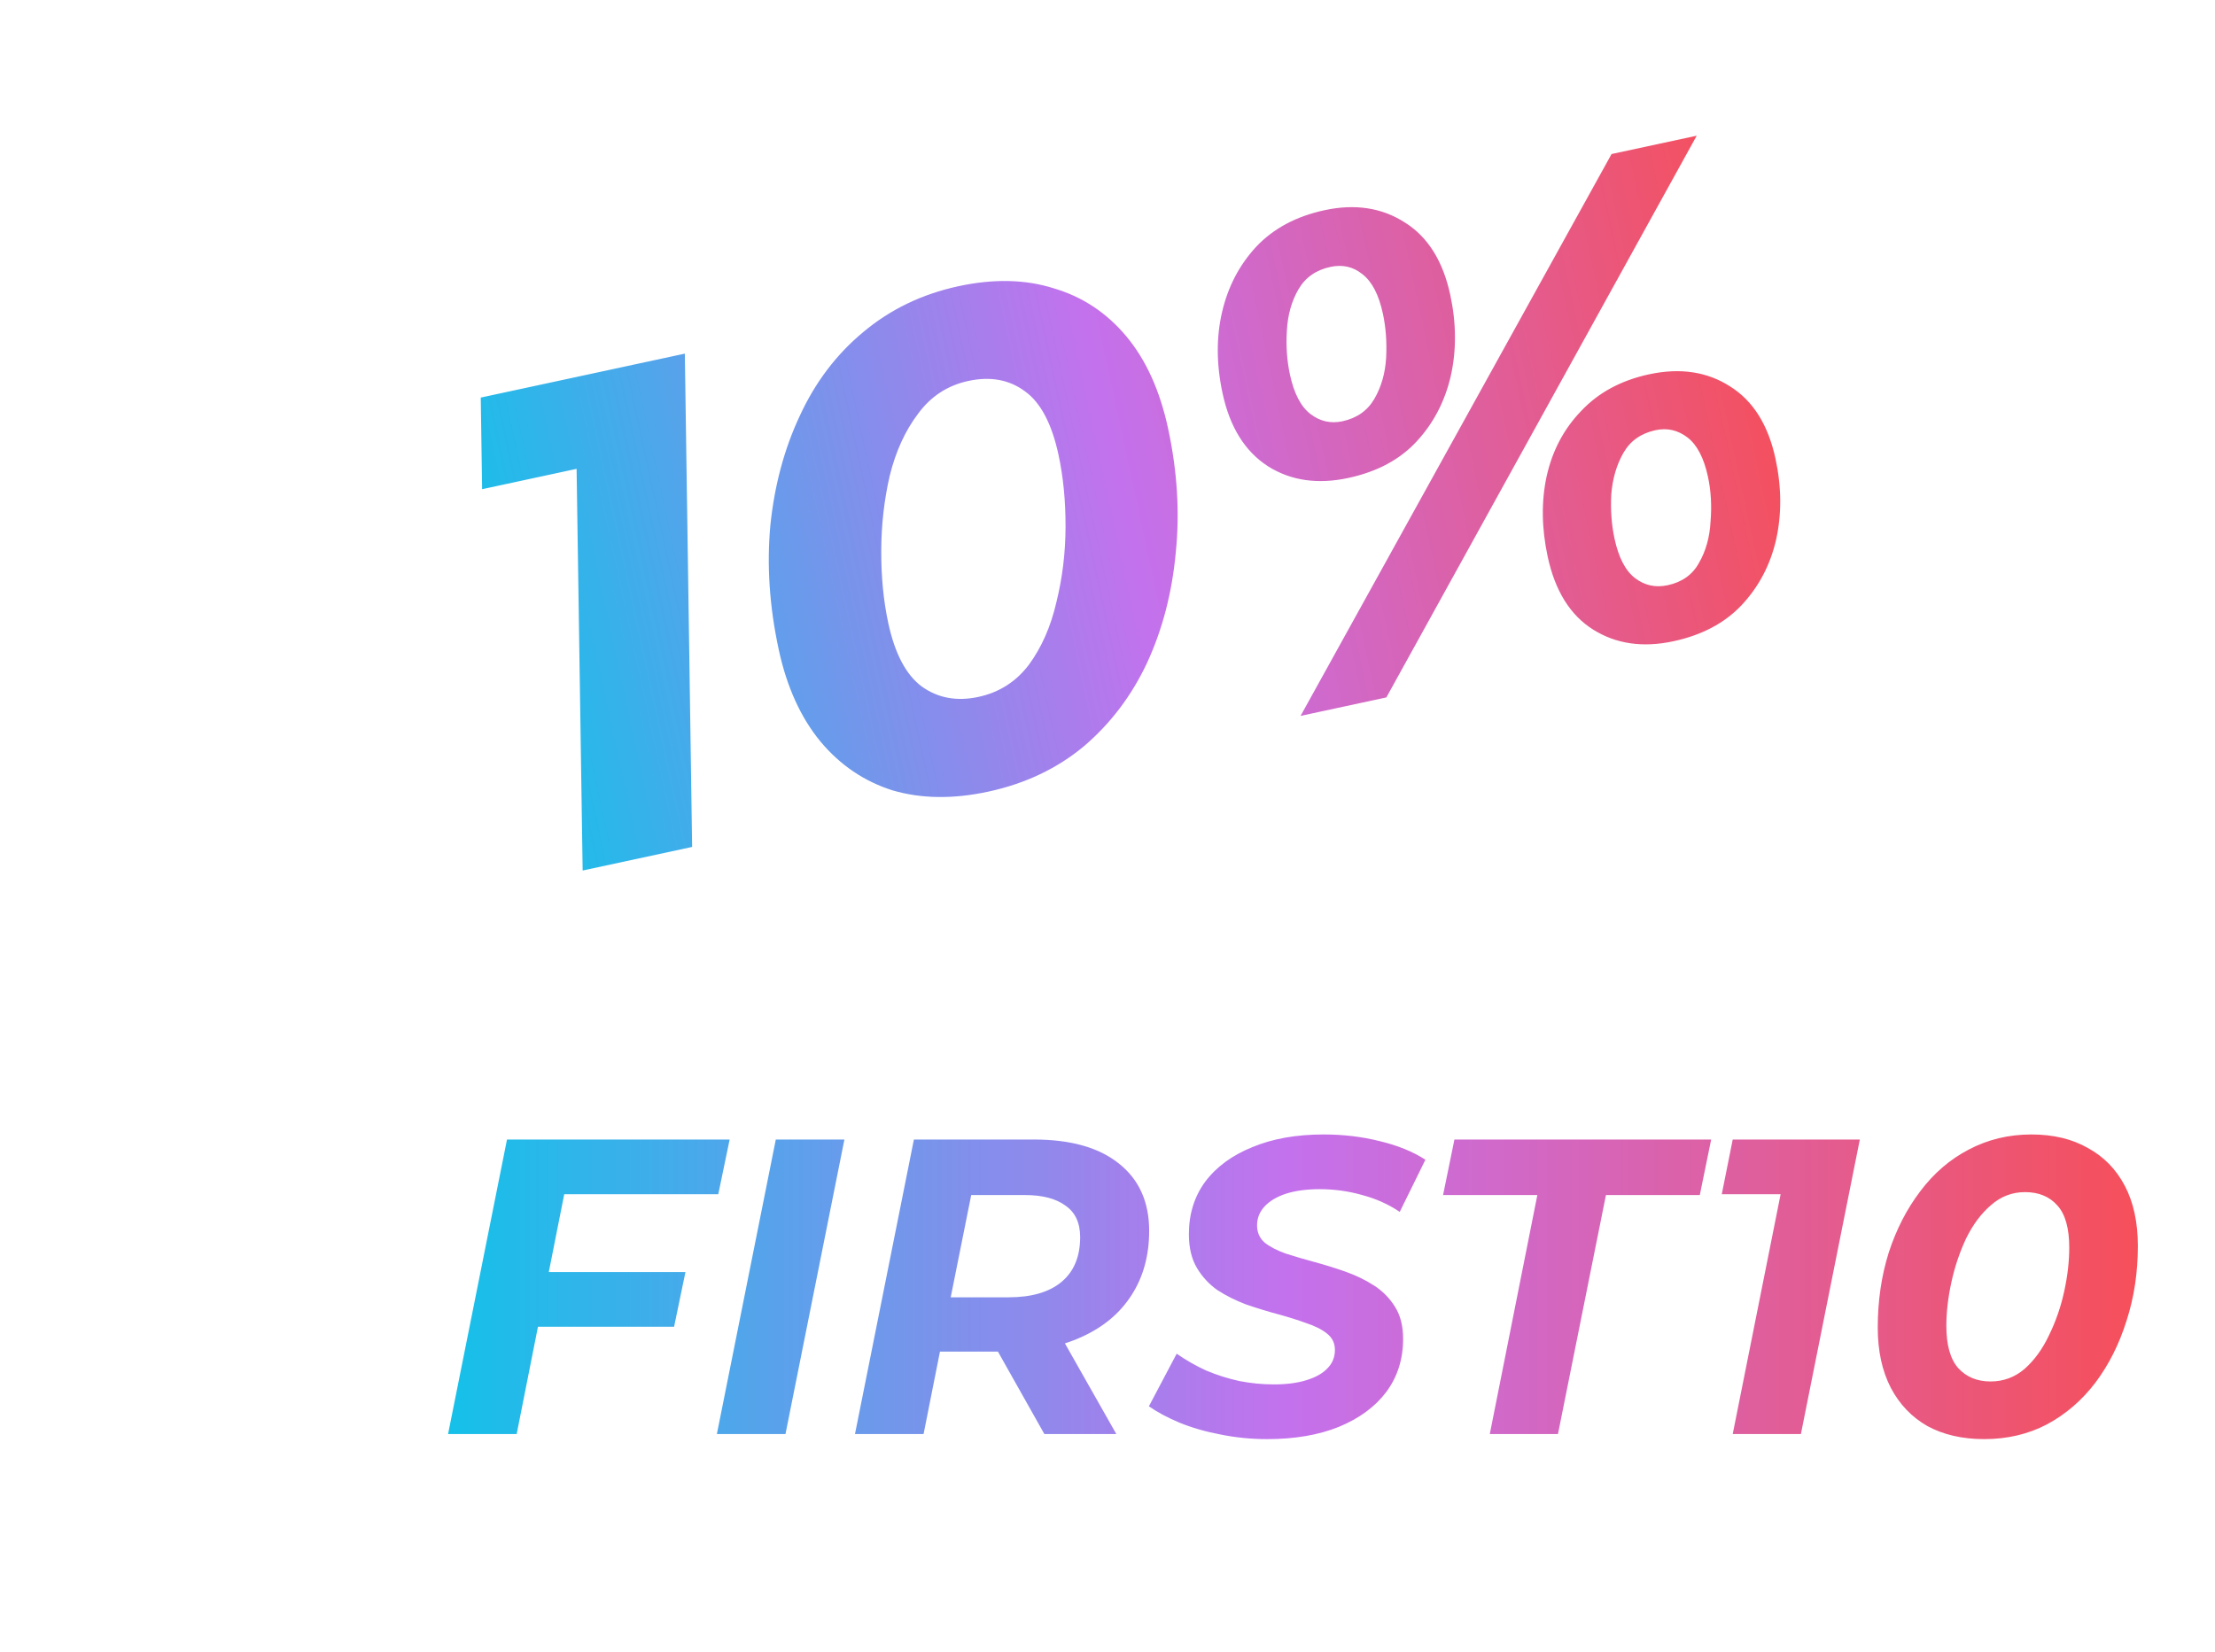 <?xml version="1.0" encoding="UTF-8"?> <svg xmlns="http://www.w3.org/2000/svg" width="559" height="417" viewBox="0 0 559 417" fill="none"><g filter="url(#filter0_d_3115_310)"><path d="M186.38 260V232.807H211.164V260H204.91V236.497L206.347 237.935H191.197L192.634 236.497V260H186.38ZM230.919 260.466C228.769 260.466 226.775 260.117 224.936 259.417C223.124 258.718 221.544 257.734 220.197 256.465C218.876 255.196 217.84 253.707 217.089 251.997C216.364 250.288 216.002 248.424 216.002 246.403C216.002 244.383 216.364 242.519 217.089 240.809C217.84 239.1 218.889 237.611 220.236 236.342C221.583 235.073 223.162 234.089 224.975 233.39C226.788 232.69 228.756 232.341 230.88 232.341C233.03 232.341 234.998 232.69 236.785 233.39C238.598 234.089 240.165 235.073 241.485 236.342C242.832 237.611 243.881 239.1 244.632 240.809C245.383 242.493 245.759 244.358 245.759 246.403C245.759 248.424 245.383 250.301 244.632 252.036C243.881 253.746 242.832 255.235 241.485 256.504C240.165 257.747 238.598 258.718 236.785 259.417C234.998 260.117 233.043 260.466 230.919 260.466ZM230.88 255.105C232.097 255.105 233.211 254.898 234.221 254.484C235.257 254.069 236.163 253.474 236.94 252.697C237.717 251.92 238.313 251 238.727 249.939C239.168 248.877 239.388 247.698 239.388 246.403C239.388 245.109 239.168 243.93 238.727 242.868C238.313 241.807 237.717 240.887 236.94 240.11C236.189 239.333 235.296 238.738 234.26 238.323C233.224 237.909 232.097 237.702 230.88 237.702C229.663 237.702 228.536 237.909 227.5 238.323C226.49 238.738 225.597 239.333 224.82 240.11C224.043 240.887 223.434 241.807 222.994 242.868C222.58 243.93 222.373 245.109 222.373 246.403C222.373 247.672 222.58 248.851 222.994 249.939C223.434 251 224.03 251.92 224.781 252.697C225.558 253.474 226.464 254.069 227.5 254.484C228.536 254.898 229.663 255.105 230.88 255.105ZM261.608 260V232.807H286.393V260H280.138V236.497L281.576 237.935H266.425L267.863 236.497V260H261.608ZM293.134 260V232.807H304.904C307.339 232.807 309.437 233.208 311.198 234.011C312.959 234.788 314.318 235.915 315.277 237.391C316.235 238.867 316.714 240.628 316.714 242.674C316.714 244.694 316.235 246.442 315.277 247.919C314.318 249.395 312.959 250.534 311.198 251.337C309.437 252.114 307.339 252.502 304.904 252.502H296.63L299.427 249.667V260H293.134ZM299.427 250.366L296.63 247.375H304.555C306.497 247.375 307.947 246.96 308.906 246.132C309.864 245.303 310.343 244.15 310.343 242.674C310.343 241.172 309.864 240.007 308.906 239.178C307.947 238.349 306.497 237.935 304.555 237.935H296.63L299.427 234.944V250.366ZM334.259 260.466C332.109 260.466 330.115 260.117 328.276 259.417C326.463 258.718 324.883 257.734 323.537 256.465C322.216 255.196 321.18 253.707 320.429 251.997C319.704 250.288 319.341 248.424 319.341 246.403C319.341 244.383 319.704 242.519 320.429 240.809C321.18 239.1 322.229 237.611 323.576 236.342C324.922 235.073 326.502 234.089 328.315 233.39C330.128 232.69 332.096 232.341 334.22 232.341C336.369 232.341 338.338 232.69 340.125 233.39C341.937 234.089 343.504 235.073 344.825 236.342C346.172 237.611 347.221 239.1 347.972 240.809C348.723 242.493 349.098 244.358 349.098 246.403C349.098 248.424 348.723 250.301 347.972 252.036C347.221 253.746 346.172 255.235 344.825 256.504C343.504 257.747 341.937 258.718 340.125 259.417C338.338 260.117 336.382 260.466 334.259 260.466ZM334.22 255.105C335.437 255.105 336.551 254.898 337.561 254.484C338.597 254.069 339.503 253.474 340.28 252.697C341.057 251.92 341.653 251 342.067 249.939C342.507 248.877 342.727 247.698 342.727 246.403C342.727 245.109 342.507 243.93 342.067 242.868C341.653 241.807 341.057 240.887 340.28 240.11C339.529 239.333 338.635 238.738 337.599 238.323C336.564 237.909 335.437 237.702 334.22 237.702C333.003 237.702 331.876 237.909 330.84 238.323C329.83 238.738 328.937 239.333 328.16 240.11C327.383 240.887 326.774 241.807 326.334 242.868C325.919 243.93 325.712 245.109 325.712 246.403C325.712 247.672 325.919 248.851 326.334 249.939C326.774 251 327.37 251.92 328.121 252.697C328.898 253.474 329.804 254.069 330.84 254.484C331.876 254.898 333.003 255.105 334.22 255.105ZM353.946 260V232.807H359.152L370.728 251.997H367.97L379.352 232.807H384.558L384.597 260H378.692L378.653 241.858H379.78L370.651 257.125H367.854L358.53 241.858H359.851V260H353.946ZM404.366 260.466C402.216 260.466 400.222 260.117 398.383 259.417C396.57 258.718 394.991 257.734 393.644 256.465C392.323 255.196 391.287 253.707 390.536 251.997C389.811 250.288 389.448 248.424 389.448 246.403C389.448 244.383 389.811 242.519 390.536 240.809C391.287 239.1 392.336 237.611 393.683 236.342C395.029 235.073 396.609 234.089 398.422 233.39C400.235 232.69 402.203 232.341 404.327 232.341C406.476 232.341 408.445 232.69 410.232 233.39C412.045 234.089 413.611 235.073 414.932 236.342C416.279 237.611 417.328 239.1 418.079 240.809C418.83 242.493 419.205 244.358 419.205 246.403C419.205 248.424 418.83 250.301 418.079 252.036C417.328 253.746 416.279 255.235 414.932 256.504C413.611 257.747 412.045 258.718 410.232 259.417C408.445 260.117 406.489 260.466 404.366 260.466ZM404.327 255.105C405.544 255.105 406.658 254.898 407.668 254.484C408.704 254.069 409.61 253.474 410.387 252.697C411.164 251.92 411.76 251 412.174 249.939C412.614 248.877 412.834 247.698 412.834 246.403C412.834 245.109 412.614 243.93 412.174 242.868C411.76 241.807 411.164 240.887 410.387 240.11C409.636 239.333 408.742 238.738 407.707 238.323C406.671 237.909 405.544 237.702 404.327 237.702C403.11 237.702 401.983 237.909 400.947 238.323C399.937 238.738 399.044 239.333 398.267 240.11C397.49 240.887 396.881 241.807 396.441 242.868C396.027 243.93 395.819 245.109 395.819 246.403C395.819 247.672 396.027 248.851 396.441 249.939C396.881 251 397.477 251.92 398.228 252.697C399.005 253.474 399.911 254.069 400.947 254.484C401.983 254.898 403.11 255.105 404.327 255.105ZM441.651 260L433.182 246.908L438.271 243.84L448.799 260H441.651ZM423.976 260V232.807H430.23V260H423.976ZM428.404 249.045V243.801H437.883V249.045H428.404ZM438.854 247.103L433.066 246.403L441.884 232.807H448.527L438.854 247.103ZM464.647 260.466C462.498 260.466 460.503 260.117 458.665 259.417C456.852 258.718 455.272 257.734 453.925 256.465C452.605 255.196 451.569 253.707 450.818 251.997C450.092 250.288 449.73 248.424 449.73 246.403C449.73 244.383 450.092 242.519 450.818 240.809C451.569 239.1 452.617 237.611 453.964 236.342C455.311 235.073 456.891 234.089 458.704 233.39C460.516 232.69 462.485 232.341 464.608 232.341C466.758 232.341 468.726 232.69 470.513 233.39C472.326 234.089 473.893 235.073 475.214 236.342C476.56 237.611 477.609 239.1 478.36 240.809C479.111 242.493 479.487 244.358 479.487 246.403C479.487 248.424 479.111 250.301 478.36 252.036C477.609 253.746 476.56 255.235 475.214 256.504C473.893 257.747 472.326 258.718 470.513 259.417C468.726 260.117 466.771 260.466 464.647 260.466ZM464.608 255.105C465.826 255.105 466.939 254.898 467.949 254.484C468.985 254.069 469.892 253.474 470.669 252.697C471.445 251.92 472.041 251 472.455 249.939C472.896 248.877 473.116 247.698 473.116 246.403C473.116 245.109 472.896 243.93 472.455 242.868C472.041 241.807 471.445 240.887 470.669 240.11C469.917 239.333 469.024 238.738 467.988 238.323C466.952 237.909 465.826 237.702 464.608 237.702C463.391 237.702 462.265 237.909 461.229 238.323C460.219 238.738 459.325 239.333 458.548 240.11C457.771 240.887 457.163 241.807 456.722 242.868C456.308 243.93 456.101 245.109 456.101 246.403C456.101 247.672 456.308 248.851 456.722 249.939C457.163 251 457.758 251.92 458.509 252.697C459.286 253.474 460.193 254.069 461.229 254.484C462.265 254.898 463.391 255.105 464.608 255.105ZM501.601 257.203V237.935H492.278L492.161 241.897C492.084 243.581 491.967 245.173 491.812 246.675C491.682 248.177 491.475 249.55 491.19 250.793C490.905 252.01 490.53 253.046 490.064 253.901C489.623 254.756 489.066 255.364 488.393 255.727L481.673 254.872C482.605 254.898 483.369 254.574 483.965 253.901C484.586 253.228 485.078 252.282 485.441 251.065C485.803 249.822 486.062 248.372 486.218 246.714C486.399 245.057 486.528 243.257 486.606 241.314L486.917 232.807H507.817V257.203H501.601ZM480.779 265.633L480.818 254.872H511.624V265.633H505.797V260H486.606V265.633H480.779ZM516.793 254.872C518.295 255.312 519.551 255.442 520.561 255.261C521.597 255.053 522.516 254.328 523.319 253.085L524.64 251.104L525.222 250.444L534.235 232.807H540.412L528.835 254.328C527.799 256.271 526.569 257.76 525.145 258.796C523.746 259.832 522.205 260.414 520.522 260.544C518.839 260.699 517.09 260.401 515.278 259.65L516.793 254.872ZM525.106 255.688L512.83 232.807H519.551L528.563 251.065L525.106 255.688Z" fill="white"></path></g><g filter="url(#filter1_d_3115_310)"><path d="M137.192 321.106H172.987L170.119 334.915H134.43L137.192 321.106ZM130.394 362H113.08L127.951 287.648H184.14L181.272 301.456H142.396L130.394 362ZM180.918 362L195.789 287.648H213.102L198.232 362H180.918ZM215.771 362L230.642 287.648H260.914C270.19 287.648 277.342 289.666 282.369 293.702C287.468 297.738 290.017 303.403 290.017 310.697C290.017 316.928 288.53 322.345 285.556 326.948C282.653 331.48 278.475 334.985 273.022 337.464C267.641 339.942 261.268 341.181 253.903 341.181H229.686L238.714 333.64L233.085 362H215.771ZM263.569 362L248.38 335.021H266.437L281.732 362H263.569ZM238.289 335.658L232.341 327.479H254.541C260.276 327.479 264.702 326.205 267.818 323.655C271.004 321.035 272.597 317.247 272.597 312.29C272.597 308.679 271.358 306.023 268.88 304.324C266.472 302.554 263.073 301.668 258.683 301.668H237.758L246.787 293.277L238.289 335.658ZM319.795 363.275C315.759 363.275 311.829 362.885 308.005 362.106C304.252 361.398 300.818 360.407 297.702 359.132C294.657 357.858 292.073 356.477 289.948 354.99L296.959 341.712C299.295 343.341 301.774 344.757 304.394 345.961C307.085 347.094 309.882 347.979 312.785 348.617C315.688 349.183 318.592 349.466 321.495 349.466C324.681 349.466 327.408 349.112 329.674 348.404C332.01 347.696 333.781 346.705 334.985 345.43C336.259 344.155 336.896 342.598 336.896 340.756C336.896 339.057 336.224 337.676 334.878 336.614C333.533 335.552 331.763 334.667 329.567 333.959C327.443 333.18 325.071 332.436 322.451 331.728C319.831 331.02 317.175 330.206 314.485 329.285C311.865 328.294 309.457 327.09 307.262 325.674C305.137 324.187 303.403 322.31 302.057 320.044C300.712 317.778 300.039 314.946 300.039 311.547C300.039 306.448 301.42 302.022 304.181 298.269C307.014 294.516 310.979 291.613 316.078 289.56C321.176 287.435 327.16 286.373 334.029 286.373C339.056 286.373 343.801 286.94 348.262 288.073C352.723 289.135 356.547 290.693 359.733 292.746L353.254 305.917C350.421 304.005 347.27 302.589 343.801 301.668C340.331 300.677 336.755 300.181 333.073 300.181C329.744 300.181 326.877 300.571 324.469 301.35C322.132 302.129 320.327 303.226 319.052 304.643C317.848 305.988 317.246 307.546 317.246 309.316C317.246 311.086 317.884 312.538 319.158 313.671C320.504 314.733 322.274 315.654 324.469 316.433C326.664 317.141 329.072 317.849 331.692 318.557C334.312 319.265 336.932 320.079 339.552 321C342.172 321.921 344.58 323.089 346.775 324.505C348.97 325.921 350.74 327.727 352.086 329.922C353.431 332.047 354.104 334.737 354.104 337.995C354.104 343.093 352.687 347.554 349.855 351.378C347.023 355.131 343.022 358.07 337.852 360.194C332.754 362.248 326.735 363.275 319.795 363.275ZM375.977 362L387.98 301.668H364.187L367.055 287.648H431.847L428.98 301.668H405.293L393.184 362H375.977ZM437.286 362L450.776 294.446L456.83 301.456H434.524L437.286 287.648H469.364L454.493 362H437.286ZM500.762 363.275C495.239 363.275 490.459 362.177 486.423 359.982C482.457 357.716 479.377 354.494 477.182 350.316C474.986 346.067 473.889 341.004 473.889 335.127C473.889 328.4 474.809 322.098 476.651 316.22C478.562 310.343 481.218 305.174 484.617 300.712C488.016 296.181 492.087 292.675 496.832 290.197C501.647 287.648 506.923 286.373 512.658 286.373C518.182 286.373 522.926 287.506 526.891 289.772C530.928 291.967 534.043 295.154 536.239 299.332C538.434 303.51 539.531 308.573 539.531 314.521C539.531 321.248 538.575 327.55 536.663 333.427C534.822 339.305 532.202 344.51 528.803 349.041C525.404 353.503 521.333 357.008 516.588 359.557C511.844 362.035 506.568 363.275 500.762 363.275ZM502.355 348.723C505.613 348.723 508.48 347.661 510.959 345.536C513.437 343.341 515.491 340.509 517.119 337.039C518.819 333.569 520.094 329.887 520.943 325.992C521.793 322.098 522.218 318.415 522.218 314.946C522.218 310.06 521.226 306.519 519.244 304.324C517.261 302.058 514.535 300.925 511.065 300.925C507.808 300.925 504.94 302.022 502.461 304.218C499.983 306.342 497.894 309.139 496.195 312.609C494.566 316.079 493.327 319.761 492.477 323.655C491.627 327.55 491.202 331.232 491.202 334.702C491.202 339.517 492.194 343.058 494.176 345.324C496.23 347.59 498.956 348.723 502.355 348.723Z" fill="url(#paint0_linear_3115_310)"></path></g><g filter="url(#filter2_d_3115_310)"><path d="M49.71 120.825C46.342 121.551 43.086 121.687 39.942 121.233C36.831 120.728 33.996 119.685 31.436 118.105C28.877 116.524 26.698 114.491 24.901 112.006C23.145 109.513 21.914 106.623 21.206 103.338C20.499 100.053 20.431 96.913 21.004 93.918C21.619 90.913 22.767 88.164 24.449 85.67C26.173 83.166 28.352 81.065 30.989 79.366C33.616 77.625 36.635 76.387 40.045 75.653C43.829 74.838 47.382 74.768 50.704 75.445C54.059 76.071 57.049 77.429 59.675 79.517L54.478 86.903C52.613 85.52 50.677 84.61 48.668 84.173C46.65 83.694 44.56 83.687 42.398 84.153C40.36 84.592 38.561 85.328 36.999 86.36C35.438 87.393 34.167 88.667 33.189 90.183C32.21 91.7 31.551 93.386 31.211 95.244C30.913 97.092 30.988 99.055 31.436 101.135C31.884 103.214 32.624 105.034 33.656 106.596C34.731 108.148 36.026 109.414 37.542 110.393C39.058 111.372 40.74 112.01 42.589 112.308C44.437 112.606 46.38 112.536 48.417 112.097C50.58 111.631 52.486 110.785 54.137 109.559C55.778 108.292 57.159 106.624 58.28 104.555L66.057 109.145C64.524 112.13 62.363 114.619 59.572 116.612C56.823 118.597 53.536 120.001 49.71 120.825ZM102.417 108.688L84.291 90.597L91.401 83.909L113.894 106.216L102.417 108.688ZM74.037 114.802L64.631 71.139L74.673 68.976L84.079 112.639L74.037 114.802ZM77.358 95.68L75.544 87.26L90.764 83.981L92.578 92.402L77.358 95.68ZM93.465 88.947L83.929 89.826L93.386 64.945L104.052 62.648L93.465 88.947ZM118.628 105.196L109.222 61.534L119.264 59.37L125.391 87.813L140.097 54.883L149.578 52.84L158.984 96.502L149.004 98.652L142.89 70.272L128.171 103.14L118.628 105.196ZM197.525 83.501L190.861 52.563L175.891 55.788L177.074 62.19C177.532 64.92 177.895 67.517 178.165 69.983C178.477 72.44 178.619 74.715 178.592 76.81C178.555 78.863 178.311 80.656 177.858 82.189C177.447 83.714 176.763 84.884 175.807 85.699L164.721 86.651C166.227 86.37 167.341 85.586 168.065 84.299C168.83 83.003 169.293 81.315 169.454 79.235C169.607 77.114 169.521 74.695 169.197 71.98C168.915 69.256 168.5 66.322 167.953 63.176L165.509 49.408L199.067 42.179L207.505 81.351L197.525 83.501ZM167.008 104.238L163.349 86.947L212.812 76.291L216.534 93.569L207.178 95.585L205.229 86.54L174.416 93.178L176.364 102.222L167.008 104.238ZM249.643 76.973L231.518 58.882L238.627 52.194L261.12 74.5L249.643 76.973ZM221.263 83.086L211.857 39.424L221.9 37.261L231.305 80.923L221.263 83.086ZM224.584 63.965L222.77 55.544L237.99 52.266L239.804 60.686L224.584 63.965ZM240.691 57.232L231.156 58.111L240.612 33.23L251.278 30.932L240.691 57.232ZM260.013 74.739L270.068 26.884L280.048 24.735L308.977 64.191L298.373 66.475L274.101 31.368L278.093 30.508L270.367 72.508L260.013 74.739ZM267.728 63.287L268.757 55.037L291.212 50.2L295.609 57.28L267.728 63.287Z" fill="white"></path></g><g filter="url(#filter3_d_3115_310)"><path d="M147.044 219.744L145.338 106.61L157.484 115.772L121.669 123.487L121.327 100.361L172.832 89.266L174.673 213.792L147.044 219.744ZM249.404 199.835C240.536 201.746 232.482 201.637 225.242 199.508C218.091 197.241 212.03 193.133 207.061 187.185C202.066 181.122 198.553 173.372 196.52 163.935C194.193 153.134 193.491 142.696 194.415 132.622C195.452 122.524 197.927 113.306 201.842 104.967C205.732 96.515 211.057 89.478 217.818 83.858C224.667 78.099 232.697 74.228 241.906 72.244C250.775 70.334 258.785 70.512 265.936 72.778C273.176 74.907 279.28 78.946 284.25 84.895C289.22 90.844 292.733 98.593 294.791 108.144C297.118 118.945 297.763 129.395 296.726 139.493C295.802 149.567 293.396 158.83 289.506 167.283C285.591 175.621 280.266 182.658 273.53 188.392C266.77 194.012 258.728 197.827 249.404 199.835ZM246.929 175.919C252.159 174.792 256.397 172.095 259.642 167.827C262.862 163.445 265.179 158.187 266.594 152.052C268.123 145.893 268.896 139.54 268.913 132.993C268.93 126.445 268.339 120.386 267.139 114.815C265.449 106.97 262.632 101.628 258.689 98.789C254.722 95.836 249.953 94.96 244.382 96.16C239.151 97.287 234.926 100.041 231.706 104.423C228.461 108.691 226.075 113.905 224.546 120.064C223.131 126.198 222.415 132.539 222.398 139.087C222.381 145.634 222.972 151.693 224.172 157.264C225.838 164.996 228.654 170.338 232.622 173.29C236.703 176.219 241.472 177.095 246.929 175.919ZM328.223 180.715L406.71 38.884L428.199 34.255L349.882 176.049L328.223 180.715ZM340.269 120.655C332.538 122.32 325.782 121.337 320.003 117.704C314.199 113.957 310.378 107.82 308.541 99.293C306.974 92.016 306.93 85.184 308.409 78.798C309.889 72.412 312.751 66.917 316.994 62.315C321.351 57.688 327.111 54.603 334.274 53.06C342.006 51.395 348.774 52.435 354.578 56.182C360.357 59.815 364.165 65.895 366.002 74.422C367.545 81.585 367.589 88.417 366.134 94.917C364.655 101.303 361.793 106.798 357.55 111.4C353.306 116.002 347.546 119.087 340.269 120.655ZM338.792 106.339C342.43 105.556 345.117 103.668 346.852 100.677C348.587 97.686 349.574 94.261 349.814 90.402C350.029 86.429 349.757 82.681 348.997 79.156C347.969 74.381 346.243 71.064 343.82 69.207C341.511 67.325 338.822 66.714 335.752 67.376C332.114 68.159 329.427 70.047 327.692 73.038C325.957 76.029 324.982 79.511 324.767 83.484C324.527 87.342 324.787 91.034 325.546 94.559C326.575 99.334 328.301 102.651 330.723 104.508C333.146 106.366 335.836 106.976 338.792 106.339ZM422.318 161.872C414.586 163.538 407.831 162.554 402.051 158.921C396.272 155.288 392.451 149.151 390.59 140.51C389.047 133.347 388.958 126.585 390.324 120.223C391.779 113.723 394.698 108.216 399.079 103.703C403.436 99.076 409.14 96.004 416.189 94.485C424.034 92.795 430.859 93.823 436.663 97.57C442.442 101.203 446.25 107.283 448.087 115.81C449.63 122.973 449.674 129.805 448.219 136.305C446.74 142.691 443.821 148.198 439.464 152.825C435.196 157.314 429.481 160.329 422.318 161.872ZM420.877 147.727C424.515 146.944 427.145 145.068 428.766 142.102C430.502 139.11 431.477 135.629 431.692 131.656C432.02 127.659 431.805 123.898 431.046 120.374C430.017 115.598 428.291 112.282 425.869 110.424C423.446 108.567 420.757 107.956 417.8 108.593C414.162 109.377 411.475 111.264 409.74 114.256C408.005 117.247 406.973 120.741 406.644 124.738C406.429 128.71 406.702 132.459 407.461 135.984C408.489 140.759 410.215 144.075 412.638 145.933C415.061 147.791 417.807 148.389 420.877 147.727Z" fill="url(#paint1_linear_3115_310)"></path></g><g opacity="0.5" filter="url(#filter4_d_3115_310)"><path d="M49.709 387.841H53.911V406H49.709V387.841ZM41.459 406H37.257V387.841H41.459V406ZM50.02 398.555H41.148V395.001H50.02V398.555ZM56.411 406L64.505 387.841H68.656L76.775 406H72.365L65.724 389.968H67.385L60.718 406H56.411ZM60.458 402.109L61.574 398.918H70.912L72.054 402.109H60.458ZM86.53 406V387.841H103.08V406H98.904V390.306L99.864 391.265H89.747L90.706 390.306V406H86.53ZM116.272 406.311C114.837 406.311 113.505 406.078 112.277 405.611C111.067 405.144 110.012 404.487 109.112 403.639C108.23 402.792 107.539 401.798 107.037 400.656C106.553 399.515 106.311 398.27 106.311 396.921C106.311 395.572 106.553 394.326 107.037 393.185C107.539 392.044 108.239 391.049 109.138 390.202C110.038 389.354 111.093 388.697 112.303 388.23C113.514 387.763 114.828 387.53 116.246 387.53C117.682 387.53 118.996 387.763 120.189 388.23C121.4 388.697 122.446 389.354 123.328 390.202C124.227 391.049 124.928 392.044 125.429 393.185C125.931 394.309 126.182 395.554 126.182 396.921C126.182 398.27 125.931 399.523 125.429 400.682C124.928 401.823 124.227 402.818 123.328 403.665C122.446 404.495 121.4 405.144 120.189 405.611C118.996 406.078 117.69 406.311 116.272 406.311ZM116.246 402.731C117.059 402.731 117.803 402.593 118.477 402.316C119.169 402.04 119.774 401.642 120.293 401.123C120.812 400.604 121.21 399.99 121.486 399.281C121.78 398.572 121.927 397.785 121.927 396.921C121.927 396.056 121.78 395.269 121.486 394.56C121.21 393.851 120.812 393.237 120.293 392.718C119.791 392.199 119.195 391.802 118.503 391.525C117.811 391.248 117.059 391.11 116.246 391.11C115.433 391.11 114.681 391.248 113.989 391.525C113.315 391.802 112.718 392.199 112.199 392.718C111.681 393.237 111.274 393.851 110.98 394.56C110.703 395.269 110.565 396.056 110.565 396.921C110.565 397.768 110.703 398.555 110.98 399.281C111.274 399.99 111.672 400.604 112.173 401.123C112.692 401.642 113.298 402.04 113.989 402.316C114.681 402.593 115.433 402.731 116.246 402.731ZM141.17 406L135.515 397.258L138.913 395.208L145.944 406H141.17ZM129.367 406V387.841H133.544V406H129.367ZM132.324 398.685V395.183H138.654V398.685H132.324ZM139.303 397.388L135.437 396.921L141.326 387.841H145.762L139.303 397.388ZM148.839 402.576C149.842 402.87 150.681 402.956 151.355 402.835C152.047 402.697 152.661 402.213 153.197 401.382L154.079 400.059L154.468 399.618L160.486 387.841H164.611L156.881 402.213C156.189 403.51 155.367 404.504 154.416 405.196C153.482 405.888 152.453 406.277 151.329 406.363C150.205 406.467 149.038 406.268 147.827 405.767L148.839 402.576ZM154.39 403.121L146.193 387.841H150.681L156.699 400.034L154.39 403.121ZM166.608 406V387.841H183.159V406H178.982V390.306L179.942 391.265H169.825L170.785 390.306V406H166.608ZM199.411 406L193.756 397.258L197.154 395.208L204.185 406H199.411ZM187.608 406V387.841H191.785V406H187.608ZM190.565 398.685V395.183H196.895V398.685H190.565ZM197.544 397.388L193.678 396.921L199.567 387.841H204.003L197.544 397.388ZM207.08 402.576C208.083 402.87 208.922 402.956 209.596 402.835C210.288 402.697 210.902 402.213 211.438 401.382L212.32 400.059L212.709 399.618L218.727 387.841H222.852L215.122 402.213C214.43 403.51 213.608 404.504 212.657 405.196C211.723 405.888 210.694 406.277 209.57 406.363C208.446 406.467 207.279 406.268 206.068 405.767L207.08 402.576ZM212.631 403.121L204.434 387.841H208.922L214.94 400.034L212.631 403.121ZM232.576 406V387.841H249.126V406H244.95V390.306L245.909 391.265H235.792L236.752 390.306V406H232.576ZM257.493 395.157H266.235V398.425H257.493V395.157ZM257.804 402.628H267.688V406H253.628V387.841H267.35V391.214H257.804V402.628ZM271.082 406V387.841H278.942C280.568 387.841 281.969 388.109 283.145 388.645C284.321 389.164 285.229 389.916 285.869 390.902C286.508 391.888 286.828 393.064 286.828 394.43C286.828 395.779 286.508 396.947 285.869 397.932C285.229 398.918 284.321 399.679 283.145 400.215C281.969 400.734 280.568 400.993 278.942 400.993H273.417L275.285 399.1V406H271.082ZM275.285 399.567L273.417 397.569H278.709C280.006 397.569 280.974 397.292 281.614 396.739C282.254 396.186 282.574 395.416 282.574 394.43C282.574 393.427 282.254 392.649 281.614 392.096C280.974 391.542 280.006 391.265 278.709 391.265H273.417L275.285 389.268V399.567ZM289.601 406V387.841H298.058C300.167 387.841 301.81 388.248 302.986 389.06C304.162 389.873 304.75 391.032 304.75 392.537C304.75 394.024 304.197 395.183 303.09 396.013C301.983 396.825 300.513 397.232 298.68 397.232L299.173 396.142C301.214 396.142 302.796 396.549 303.92 397.362C305.044 398.174 305.606 399.35 305.606 400.89C305.606 402.481 305.001 403.734 303.791 404.651C302.597 405.55 300.851 406 298.55 406H289.601ZM293.777 402.887H298.395C299.363 402.887 300.098 402.697 300.6 402.316C301.101 401.936 301.352 401.348 301.352 400.552C301.352 399.791 301.101 399.229 300.6 398.866C300.098 398.486 299.363 398.295 298.395 398.295H293.777V402.887ZM293.777 395.364H297.694C298.611 395.364 299.303 395.183 299.77 394.819C300.237 394.439 300.47 393.885 300.47 393.159C300.47 392.433 300.237 391.888 299.77 391.525C299.303 391.144 298.611 390.954 297.694 390.954H293.777V395.364ZM317.62 406.311C316.185 406.311 314.853 406.078 313.625 405.611C312.415 405.144 311.36 404.487 310.46 403.639C309.578 402.792 308.887 401.798 308.385 400.656C307.901 399.515 307.659 398.27 307.659 396.921C307.659 395.572 307.901 394.326 308.385 393.185C308.887 392.044 309.587 391.049 310.486 390.202C311.386 389.354 312.441 388.697 313.651 388.23C314.862 387.763 316.176 387.53 317.594 387.53C319.03 387.53 320.344 387.763 321.537 388.23C322.748 388.697 323.794 389.354 324.676 390.202C325.576 391.049 326.276 392.044 326.777 393.185C327.279 394.309 327.53 395.554 327.53 396.921C327.53 398.27 327.279 399.523 326.777 400.682C326.276 401.823 325.576 402.818 324.676 403.665C323.794 404.495 322.748 405.144 321.537 405.611C320.344 406.078 319.038 406.311 317.62 406.311ZM317.594 402.731C318.407 402.731 319.151 402.593 319.825 402.316C320.517 402.04 321.122 401.642 321.641 401.123C322.16 400.604 322.558 399.99 322.834 399.281C323.128 398.572 323.275 397.785 323.275 396.921C323.275 396.056 323.128 395.269 322.834 394.56C322.558 393.851 322.16 393.237 321.641 392.718C321.14 392.199 320.543 391.802 319.851 391.525C319.159 391.248 318.407 391.11 317.594 391.11C316.781 391.11 316.029 391.248 315.337 391.525C314.663 391.802 314.066 392.199 313.547 392.718C313.029 393.237 312.622 393.851 312.328 394.56C312.052 395.269 311.913 396.056 311.913 396.921C311.913 397.768 312.052 398.555 312.328 399.281C312.622 399.99 313.02 400.604 313.522 401.123C314.04 401.642 314.646 402.04 315.337 402.316C316.029 402.593 316.781 402.731 317.594 402.731ZM330.767 406V387.841H334.944V399.67L343.608 387.841H347.551V406H343.4V394.197L334.736 406H330.767ZM339.146 386.674C337.417 386.674 336.146 386.328 335.333 385.636C334.537 384.944 334.131 383.967 334.114 382.705H336.993C337.01 383.327 337.192 383.803 337.538 384.132C337.901 384.443 338.437 384.599 339.146 384.599C339.838 384.599 340.365 384.443 340.729 384.132C341.092 383.803 341.282 383.327 341.299 382.705H344.179C344.161 383.967 343.746 384.944 342.934 385.636C342.121 386.328 340.858 386.674 339.146 386.674ZM371.17 406L365.515 397.258L368.913 395.208L375.943 406H371.17ZM359.367 406V387.841H363.544V406H359.367ZM362.324 398.685V395.183H368.654V398.685H362.324ZM369.303 397.388L365.437 396.921L371.326 387.841H375.762L369.303 397.388ZM390.364 387.841H394.566V406H390.364V387.841ZM382.115 406H377.912V387.841H382.115V406ZM390.675 398.555H381.803V395.001H390.675V398.555ZM399.116 406V387.841H403.293V399.67L411.957 387.841H415.9V406H411.749V394.197L403.085 406H399.116ZM420.421 406V387.841H433.236L433.21 391.265H423.612L424.572 390.306L424.598 406H420.421ZM435.798 406V387.841H439.975V399.67L448.639 387.841H452.582V406H448.432V394.197L439.767 406H435.798Z" fill="white"></path></g><defs><filter id="filter0_d_3115_310" x="176.865" y="222.827" width="373.06" height="52.319" filterUnits="userSpaceOnUse" color-interpolation-filters="sRGB"><feFlood flood-opacity="0" result="BackgroundImageFix"></feFlood><feColorMatrix in="SourceAlpha" type="matrix" values="0 0 0 0 0 0 0 0 0 0 0 0 0 0 0 0 0 0 127 0" result="hardAlpha"></feColorMatrix><feOffset></feOffset><feGaussianBlur stdDeviation="4.757"></feGaussianBlur><feComposite in2="hardAlpha" operator="out"></feComposite><feColorMatrix type="matrix" values="0 0 0 0 0 0 0 0 0 0 0 0 0 0 0 0 0 0 0.75 0"></feColorMatrix><feBlend mode="normal" in2="BackgroundImageFix" result="effect1_dropShadow_3115_310"></feBlend><feBlend mode="normal" in="SourceGraphic" in2="effect1_dropShadow_3115_310" result="shape"></feBlend></filter><filter id="filter1_d_3115_310" x="94.196" y="267.489" width="464.22" height="114.67" filterUnits="userSpaceOnUse" color-interpolation-filters="sRGB"><feFlood flood-opacity="0" result="BackgroundImageFix"></feFlood><feColorMatrix in="SourceAlpha" type="matrix" values="0 0 0 0 0 0 0 0 0 0 0 0 0 0 0 0 0 0 127 0" result="hardAlpha"></feColorMatrix><feOffset></feOffset><feGaussianBlur stdDeviation="9.442"></feGaussianBlur><feComposite in2="hardAlpha" operator="out"></feComposite><feColorMatrix type="matrix" values="0 0 0 0 0 0 0 0 0 0 0 0 0 0 0 0 0 0 0.75 0"></feColorMatrix><feBlend mode="normal" in2="BackgroundImageFix" result="effect1_dropShadow_3115_310"></feBlend><feBlend mode="normal" in="SourceGraphic" in2="effect1_dropShadow_3115_310" result="shape"></feBlend></filter><filter id="filter2_d_3115_310" x="0.716" y="4.154" width="325.836" height="145.685" filterUnits="userSpaceOnUse" color-interpolation-filters="sRGB"><feFlood flood-opacity="0" result="BackgroundImageFix"></feFlood><feColorMatrix in="SourceAlpha" type="matrix" values="0 0 0 0 0 0 0 0 0 0 0 0 0 0 0 0 0 0 127 0" result="hardAlpha"></feColorMatrix><feOffset></feOffset><feGaussianBlur stdDeviation="7.813"></feGaussianBlur><feComposite in2="hardAlpha" operator="out"></feComposite><feColorMatrix type="matrix" values="0 0 0 0 0 0 0 0 0 0 0 0 0 0 0 0 0 0 0.75 0"></feColorMatrix><feBlend mode="normal" in2="BackgroundImageFix" result="effect1_dropShadow_3115_310"></feBlend><feBlend mode="normal" in="SourceGraphic" in2="effect1_dropShadow_3115_310" result="shape"></feBlend></filter><filter id="filter3_d_3115_310" x="85.434" y="0.714" width="402.157" height="253.049" filterUnits="userSpaceOnUse" color-interpolation-filters="sRGB"><feFlood flood-opacity="0" result="BackgroundImageFix"></feFlood><feColorMatrix in="SourceAlpha" type="matrix" values="0 0 0 0 0 0 0 0 0 0 0 0 0 0 0 0 0 0 127 0" result="hardAlpha"></feColorMatrix><feOffset></feOffset><feGaussianBlur stdDeviation="15.508"></feGaussianBlur><feComposite in2="hardAlpha" operator="out"></feComposite><feColorMatrix type="matrix" values="0 0 0 0 0 0 0 0 0 0 0 0 0 0 0 0 0 0 0.9 0"></feColorMatrix><feBlend mode="normal" in2="BackgroundImageFix" result="effect1_dropShadow_3115_310"></feBlend><feBlend mode="normal" in="SourceGraphic" in2="effect1_dropShadow_3115_310" result="shape"></feBlend></filter><filter id="filter4_d_3115_310" x="27.375" y="372.822" width="435.089" height="43.579" filterUnits="userSpaceOnUse" color-interpolation-filters="sRGB"><feFlood flood-opacity="0" result="BackgroundImageFix"></feFlood><feColorMatrix in="SourceAlpha" type="matrix" values="0 0 0 0 0 0 0 0 0 0 0 0 0 0 0 0 0 0 127 0" result="hardAlpha"></feColorMatrix><feOffset></feOffset><feGaussianBlur stdDeviation="4.941"></feGaussianBlur><feComposite in2="hardAlpha" operator="out"></feComposite><feColorMatrix type="matrix" values="0 0 0 0 0 0 0 0 0 0 0 0 0 0 0 0 0 0 0.75 0"></feColorMatrix><feBlend mode="normal" in2="BackgroundImageFix" result="effect1_dropShadow_3115_310"></feBlend><feBlend mode="normal" in="SourceGraphic" in2="effect1_dropShadow_3115_310" result="shape"></feBlend></filter><linearGradient id="paint0_linear_3115_310" x1="110" y1="324" x2="541" y2="324" gradientUnits="userSpaceOnUse"><stop stop-color="#12C2E9"></stop><stop offset="0.5" stop-color="#C471ED"></stop><stop offset="1" stop-color="#F64F59"></stop></linearGradient><linearGradient id="paint1_linear_3115_310" x1="118.021" y1="162.062" x2="450.397" y2="90.462" gradientUnits="userSpaceOnUse"><stop stop-color="#12C2E9"></stop><stop offset="0.5" stop-color="#C471ED"></stop><stop offset="1" stop-color="#F64F59"></stop></linearGradient></defs></svg> 
